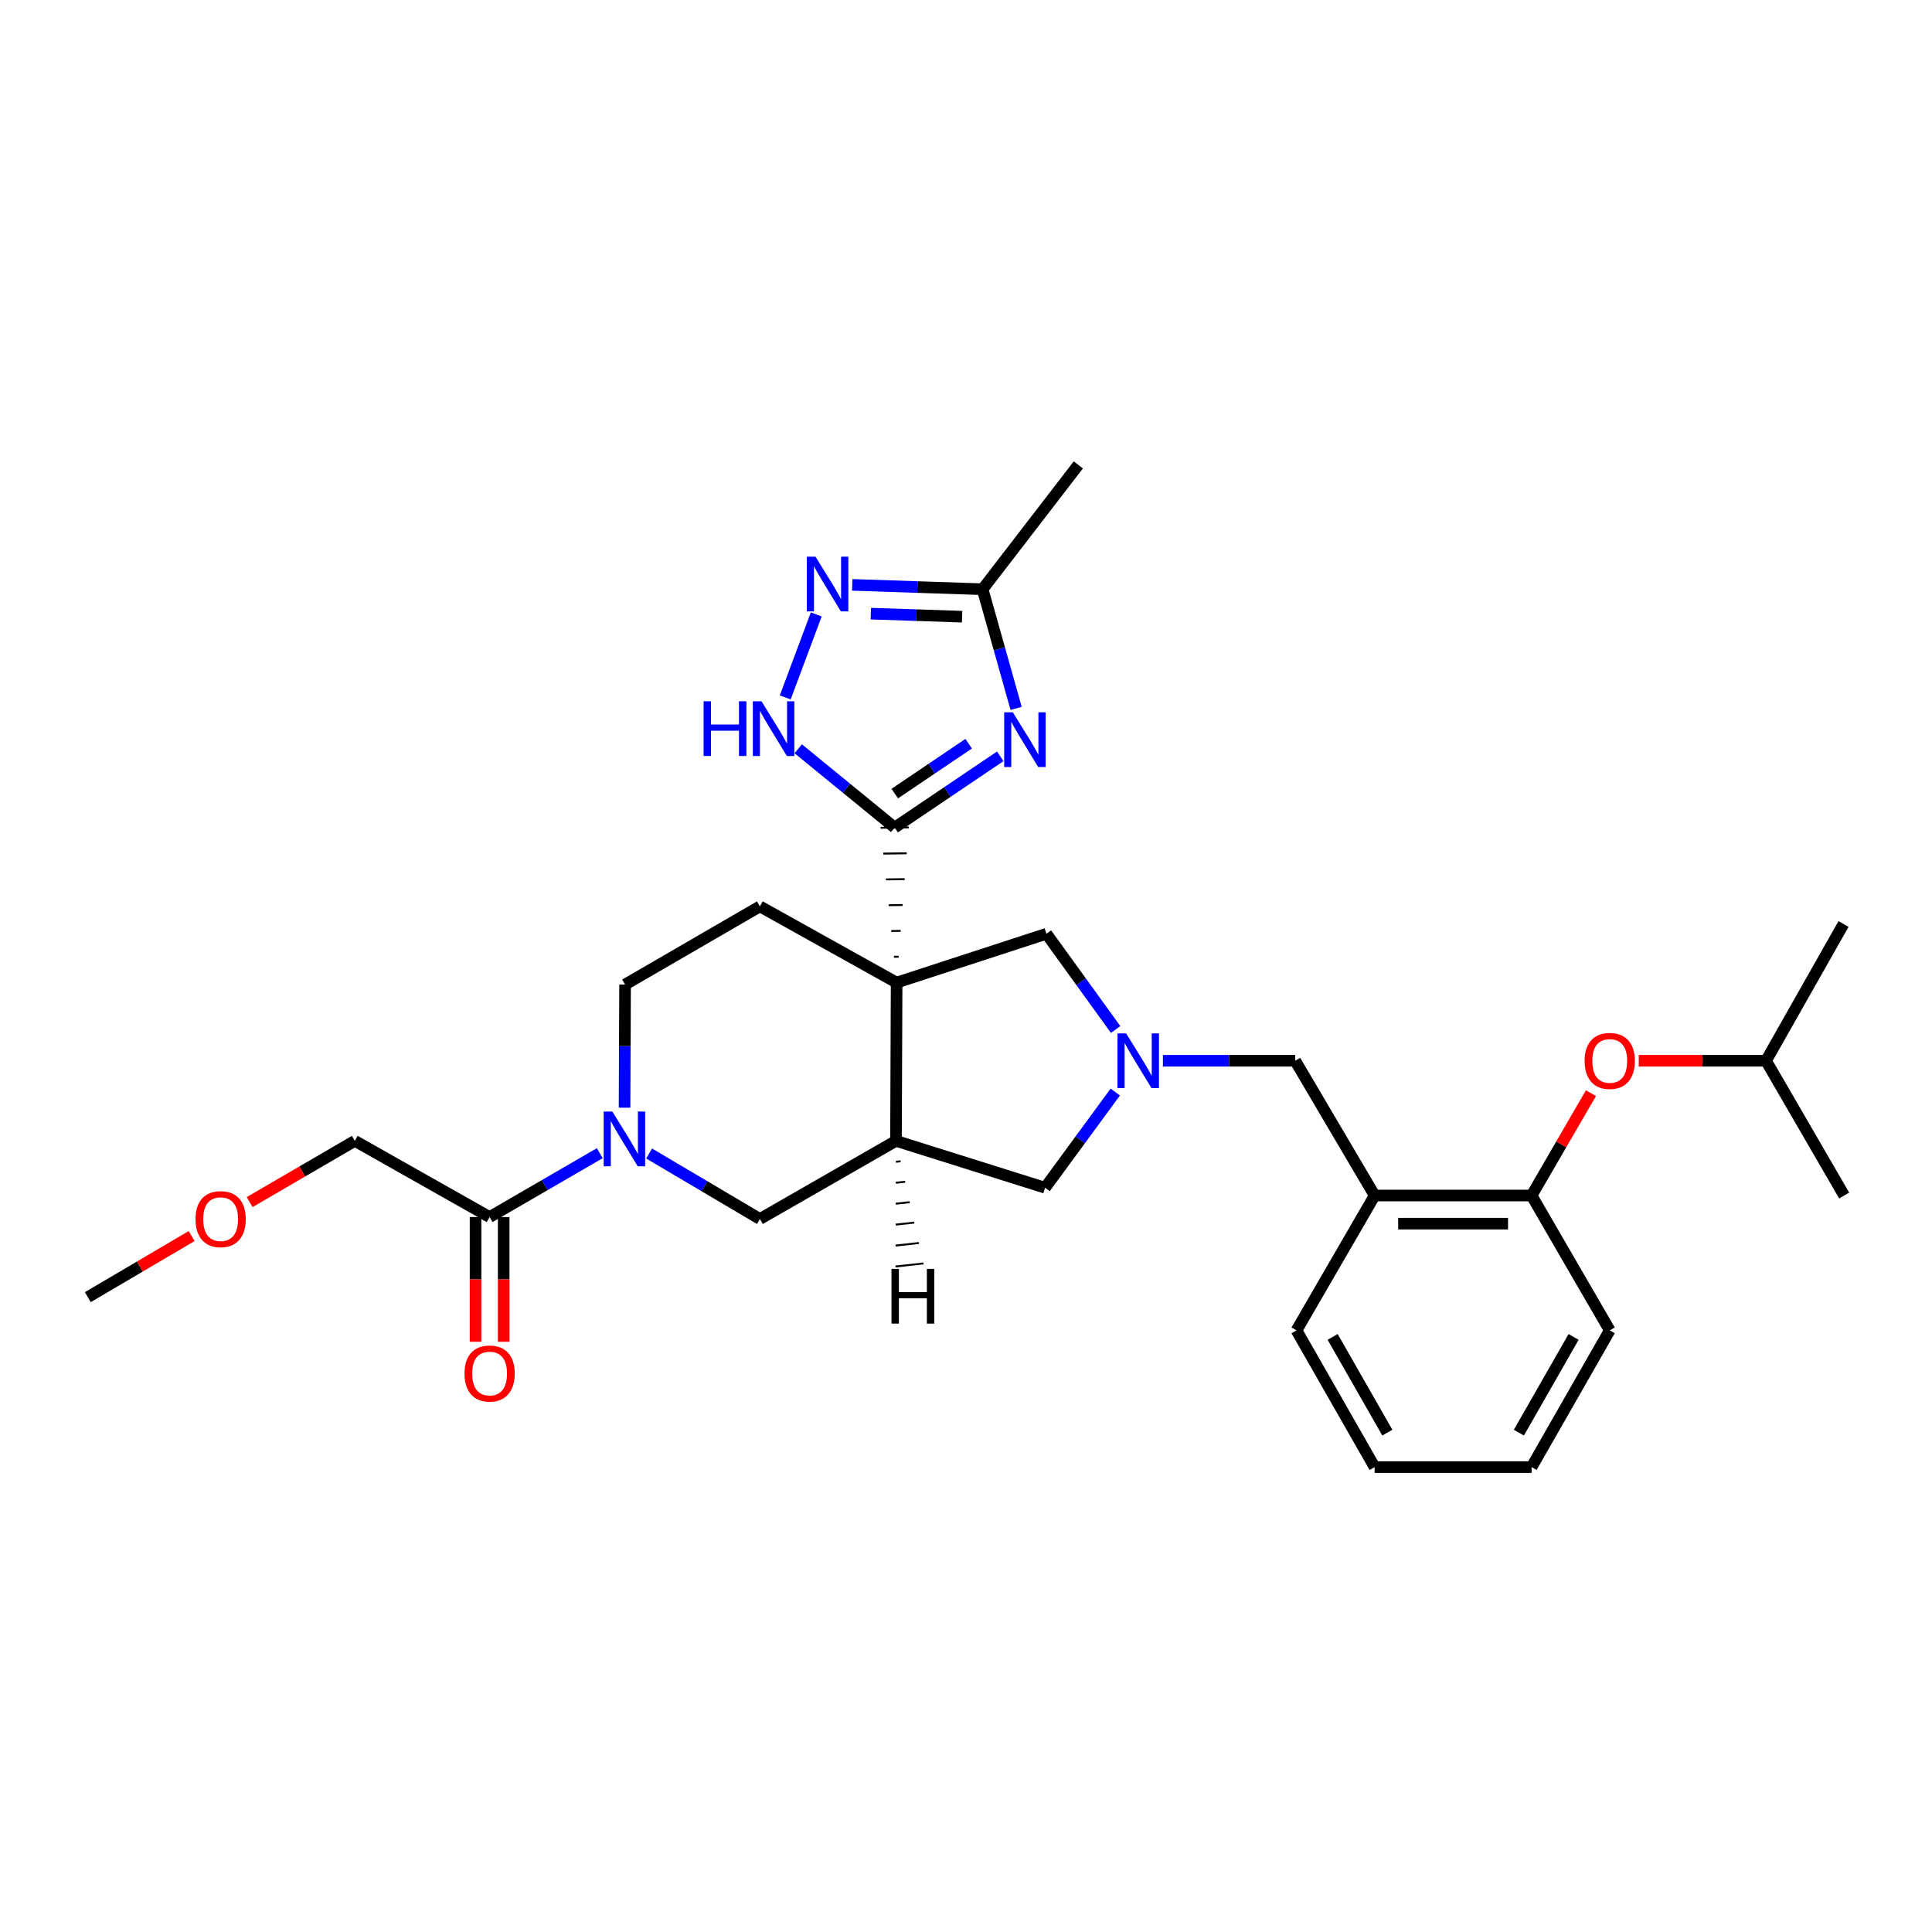 <?xml version='1.0' encoding='iso-8859-1'?>
<svg version='1.1' baseProfile='full'
              xmlns='http://www.w3.org/2000/svg'
                      xmlns:rdkit='http://www.rdkit.org/xml'
                      xmlns:xlink='http://www.w3.org/1999/xlink'
                  xml:space='preserve'
width='1000px' height='1000px' viewBox='0 0 1000 1000'>
<!-- END OF HEADER -->
<rect style='opacity:1.0;fill:#FFFFFF;stroke:none' width='1000' height='1000' x='0' y='0'> </rect>
<path class='bond-0' d='M 465.135,495.205 L 462.708,495.236' style='fill:none;fill-rule:evenodd;stroke:#000000;stroke-width:1.0px;stroke-linecap:butt;stroke-linejoin:miter;stroke-opacity:1' />
<path class='bond-0' d='M 466.179,481.819 L 461.326,481.88' style='fill:none;fill-rule:evenodd;stroke:#000000;stroke-width:1.0px;stroke-linecap:butt;stroke-linejoin:miter;stroke-opacity:1' />
<path class='bond-0' d='M 467.224,468.433 L 459.944,468.524' style='fill:none;fill-rule:evenodd;stroke:#000000;stroke-width:1.0px;stroke-linecap:butt;stroke-linejoin:miter;stroke-opacity:1' />
<path class='bond-0' d='M 468.269,455.046 L 458.562,455.169' style='fill:none;fill-rule:evenodd;stroke:#000000;stroke-width:1.0px;stroke-linecap:butt;stroke-linejoin:miter;stroke-opacity:1' />
<path class='bond-0' d='M 469.314,441.66 L 457.18,441.813' style='fill:none;fill-rule:evenodd;stroke:#000000;stroke-width:1.0px;stroke-linecap:butt;stroke-linejoin:miter;stroke-opacity:1' />
<path class='bond-0' d='M 470.359,428.274 L 455.798,428.457' style='fill:none;fill-rule:evenodd;stroke:#000000;stroke-width:1.0px;stroke-linecap:butt;stroke-linejoin:miter;stroke-opacity:1' />
<path class='bond-2' d='M 464.09,508.591 L 463.766,590.508' style='fill:none;fill-rule:evenodd;stroke:#000000;stroke-width:6px;stroke-linecap:butt;stroke-linejoin:miter;stroke-opacity:1' />
<path class='bond-9' d='M 464.09,508.591 L 541.63,483.311' style='fill:none;fill-rule:evenodd;stroke:#000000;stroke-width:6px;stroke-linecap:butt;stroke-linejoin:miter;stroke-opacity:1' />
<path class='bond-11' d='M 464.09,508.591 L 393.321,469.146' style='fill:none;fill-rule:evenodd;stroke:#000000;stroke-width:6px;stroke-linecap:butt;stroke-linejoin:miter;stroke-opacity:1' />
<path class='bond-1' d='M 463.078,428.365 L 490.402,409.921' style='fill:none;fill-rule:evenodd;stroke:#000000;stroke-width:6px;stroke-linecap:butt;stroke-linejoin:miter;stroke-opacity:1' />
<path class='bond-1' d='M 490.402,409.921 L 517.725,391.476' style='fill:none;fill-rule:evenodd;stroke:#0000FF;stroke-width:6px;stroke-linecap:butt;stroke-linejoin:miter;stroke-opacity:1' />
<path class='bond-1' d='M 463.128,410.763 L 482.254,397.852' style='fill:none;fill-rule:evenodd;stroke:#000000;stroke-width:6px;stroke-linecap:butt;stroke-linejoin:miter;stroke-opacity:1' />
<path class='bond-1' d='M 482.254,397.852 L 501.38,384.94' style='fill:none;fill-rule:evenodd;stroke:#0000FF;stroke-width:6px;stroke-linecap:butt;stroke-linejoin:miter;stroke-opacity:1' />
<path class='bond-4' d='M 463.078,428.365 L 438.121,407.966' style='fill:none;fill-rule:evenodd;stroke:#000000;stroke-width:6px;stroke-linecap:butt;stroke-linejoin:miter;stroke-opacity:1' />
<path class='bond-4' d='M 438.121,407.966 L 413.163,387.566' style='fill:none;fill-rule:evenodd;stroke:#0000FF;stroke-width:6px;stroke-linecap:butt;stroke-linejoin:miter;stroke-opacity:1' />
<path class='bond-7' d='M 525.946,366.67 L 517.269,335.826' style='fill:none;fill-rule:evenodd;stroke:#0000FF;stroke-width:6px;stroke-linecap:butt;stroke-linejoin:miter;stroke-opacity:1' />
<path class='bond-7' d='M 517.269,335.826 L 508.591,304.981' style='fill:none;fill-rule:evenodd;stroke:#000000;stroke-width:6px;stroke-linecap:butt;stroke-linejoin:miter;stroke-opacity:1' />
<path class='bond-8' d='M 463.766,590.508 L 393.321,630.948' style='fill:none;fill-rule:evenodd;stroke:#000000;stroke-width:6px;stroke-linecap:butt;stroke-linejoin:miter;stroke-opacity:1' />
<path class='bond-13' d='M 463.766,590.508 L 540.934,614.777' style='fill:none;fill-rule:evenodd;stroke:#000000;stroke-width:6px;stroke-linecap:butt;stroke-linejoin:miter;stroke-opacity:1' />
<path class='bond-34' d='M 463.723,601.346 L 466.136,601.084' style='fill:none;fill-rule:evenodd;stroke:#000000;stroke-width:1.0px;stroke-linecap:butt;stroke-linejoin:miter;stroke-opacity:1' />
<path class='bond-34' d='M 463.68,612.184 L 468.505,611.66' style='fill:none;fill-rule:evenodd;stroke:#000000;stroke-width:1.0px;stroke-linecap:butt;stroke-linejoin:miter;stroke-opacity:1' />
<path class='bond-34' d='M 463.637,623.022 L 470.875,622.235' style='fill:none;fill-rule:evenodd;stroke:#000000;stroke-width:1.0px;stroke-linecap:butt;stroke-linejoin:miter;stroke-opacity:1' />
<path class='bond-34' d='M 463.593,633.86 L 473.244,632.811' style='fill:none;fill-rule:evenodd;stroke:#000000;stroke-width:1.0px;stroke-linecap:butt;stroke-linejoin:miter;stroke-opacity:1' />
<path class='bond-34' d='M 463.55,644.698 L 475.614,643.387' style='fill:none;fill-rule:evenodd;stroke:#000000;stroke-width:1.0px;stroke-linecap:butt;stroke-linejoin:miter;stroke-opacity:1' />
<path class='bond-34' d='M 463.507,655.536 L 477.983,653.963' style='fill:none;fill-rule:evenodd;stroke:#000000;stroke-width:1.0px;stroke-linecap:butt;stroke-linejoin:miter;stroke-opacity:1' />
<path class='bond-3' d='M 323.268,573.331 L 323.403,541.467' style='fill:none;fill-rule:evenodd;stroke:#0000FF;stroke-width:6px;stroke-linecap:butt;stroke-linejoin:miter;stroke-opacity:1' />
<path class='bond-3' d='M 323.403,541.467 L 323.539,509.603' style='fill:none;fill-rule:evenodd;stroke:#000000;stroke-width:6px;stroke-linecap:butt;stroke-linejoin:miter;stroke-opacity:1' />
<path class='bond-10' d='M 310.443,596.885 L 281.934,613.415' style='fill:none;fill-rule:evenodd;stroke:#0000FF;stroke-width:6px;stroke-linecap:butt;stroke-linejoin:miter;stroke-opacity:1' />
<path class='bond-10' d='M 281.934,613.415 L 253.425,629.945' style='fill:none;fill-rule:evenodd;stroke:#000000;stroke-width:6px;stroke-linecap:butt;stroke-linejoin:miter;stroke-opacity:1' />
<path class='bond-31' d='M 335.976,597.043 L 364.648,613.996' style='fill:none;fill-rule:evenodd;stroke:#0000FF;stroke-width:6px;stroke-linecap:butt;stroke-linejoin:miter;stroke-opacity:1' />
<path class='bond-31' d='M 364.648,613.996 L 393.321,630.948' style='fill:none;fill-rule:evenodd;stroke:#000000;stroke-width:6px;stroke-linecap:butt;stroke-linejoin:miter;stroke-opacity:1' />
<path class='bond-6' d='M 406.438,360.976 L 422.488,318.029' style='fill:none;fill-rule:evenodd;stroke:#0000FF;stroke-width:6px;stroke-linecap:butt;stroke-linejoin:miter;stroke-opacity:1' />
<path class='bond-5' d='M 577.447,532.86 L 559.538,508.086' style='fill:none;fill-rule:evenodd;stroke:#0000FF;stroke-width:6px;stroke-linecap:butt;stroke-linejoin:miter;stroke-opacity:1' />
<path class='bond-5' d='M 559.538,508.086 L 541.63,483.311' style='fill:none;fill-rule:evenodd;stroke:#000000;stroke-width:6px;stroke-linecap:butt;stroke-linejoin:miter;stroke-opacity:1' />
<path class='bond-14' d='M 601.92,549.048 L 636.161,549.048' style='fill:none;fill-rule:evenodd;stroke:#0000FF;stroke-width:6px;stroke-linecap:butt;stroke-linejoin:miter;stroke-opacity:1' />
<path class='bond-14' d='M 636.161,549.048 L 670.402,549.048' style='fill:none;fill-rule:evenodd;stroke:#000000;stroke-width:6px;stroke-linecap:butt;stroke-linejoin:miter;stroke-opacity:1' />
<path class='bond-30' d='M 577.267,565.246 L 559.1,590.011' style='fill:none;fill-rule:evenodd;stroke:#0000FF;stroke-width:6px;stroke-linecap:butt;stroke-linejoin:miter;stroke-opacity:1' />
<path class='bond-30' d='M 559.1,590.011 L 540.934,614.777' style='fill:none;fill-rule:evenodd;stroke:#000000;stroke-width:6px;stroke-linecap:butt;stroke-linejoin:miter;stroke-opacity:1' />
<path class='bond-32' d='M 441.112,302.729 L 474.852,303.855' style='fill:none;fill-rule:evenodd;stroke:#0000FF;stroke-width:6px;stroke-linecap:butt;stroke-linejoin:miter;stroke-opacity:1' />
<path class='bond-32' d='M 474.852,303.855 L 508.591,304.981' style='fill:none;fill-rule:evenodd;stroke:#000000;stroke-width:6px;stroke-linecap:butt;stroke-linejoin:miter;stroke-opacity:1' />
<path class='bond-32' d='M 450.748,317.62 L 474.366,318.408' style='fill:none;fill-rule:evenodd;stroke:#0000FF;stroke-width:6px;stroke-linecap:butt;stroke-linejoin:miter;stroke-opacity:1' />
<path class='bond-32' d='M 474.366,318.408 L 497.984,319.197' style='fill:none;fill-rule:evenodd;stroke:#000000;stroke-width:6px;stroke-linecap:butt;stroke-linejoin:miter;stroke-opacity:1' />
<path class='bond-22' d='M 508.591,304.981 L 558.141,240.627' style='fill:none;fill-rule:evenodd;stroke:#000000;stroke-width:6px;stroke-linecap:butt;stroke-linejoin:miter;stroke-opacity:1' />
<path class='bond-18' d='M 246.144,629.945 L 246.144,662.223' style='fill:none;fill-rule:evenodd;stroke:#000000;stroke-width:6px;stroke-linecap:butt;stroke-linejoin:miter;stroke-opacity:1' />
<path class='bond-18' d='M 246.144,662.223 L 246.144,694.5' style='fill:none;fill-rule:evenodd;stroke:#FF0000;stroke-width:6px;stroke-linecap:butt;stroke-linejoin:miter;stroke-opacity:1' />
<path class='bond-18' d='M 260.706,629.945 L 260.706,662.223' style='fill:none;fill-rule:evenodd;stroke:#000000;stroke-width:6px;stroke-linecap:butt;stroke-linejoin:miter;stroke-opacity:1' />
<path class='bond-18' d='M 260.706,662.223 L 260.706,694.5' style='fill:none;fill-rule:evenodd;stroke:#FF0000;stroke-width:6px;stroke-linecap:butt;stroke-linejoin:miter;stroke-opacity:1' />
<path class='bond-19' d='M 253.425,629.945 L 183.651,590.508' style='fill:none;fill-rule:evenodd;stroke:#000000;stroke-width:6px;stroke-linecap:butt;stroke-linejoin:miter;stroke-opacity:1' />
<path class='bond-16' d='M 393.321,469.146 L 323.539,509.603' style='fill:none;fill-rule:evenodd;stroke:#000000;stroke-width:6px;stroke-linecap:butt;stroke-linejoin:miter;stroke-opacity:1' />
<path class='bond-12' d='M 711.506,618.806 L 670.402,549.048' style='fill:none;fill-rule:evenodd;stroke:#000000;stroke-width:6px;stroke-linecap:butt;stroke-linejoin:miter;stroke-opacity:1' />
<path class='bond-15' d='M 711.506,618.806 L 792.743,618.806' style='fill:none;fill-rule:evenodd;stroke:#000000;stroke-width:6px;stroke-linecap:butt;stroke-linejoin:miter;stroke-opacity:1' />
<path class='bond-15' d='M 723.691,633.367 L 780.557,633.367' style='fill:none;fill-rule:evenodd;stroke:#000000;stroke-width:6px;stroke-linecap:butt;stroke-linejoin:miter;stroke-opacity:1' />
<path class='bond-20' d='M 711.506,618.806 L 671.065,688.596' style='fill:none;fill-rule:evenodd;stroke:#000000;stroke-width:6px;stroke-linecap:butt;stroke-linejoin:miter;stroke-opacity:1' />
<path class='bond-17' d='M 792.743,618.806 L 808.107,592.315' style='fill:none;fill-rule:evenodd;stroke:#000000;stroke-width:6px;stroke-linecap:butt;stroke-linejoin:miter;stroke-opacity:1' />
<path class='bond-17' d='M 808.107,592.315 L 823.47,565.824' style='fill:none;fill-rule:evenodd;stroke:#FF0000;stroke-width:6px;stroke-linecap:butt;stroke-linejoin:miter;stroke-opacity:1' />
<path class='bond-24' d='M 792.743,618.806 L 833.2,688.596' style='fill:none;fill-rule:evenodd;stroke:#000000;stroke-width:6px;stroke-linecap:butt;stroke-linejoin:miter;stroke-opacity:1' />
<path class='bond-21' d='M 848.222,549.048 L 881.159,549.048' style='fill:none;fill-rule:evenodd;stroke:#FF0000;stroke-width:6px;stroke-linecap:butt;stroke-linejoin:miter;stroke-opacity:1' />
<path class='bond-21' d='M 881.159,549.048 L 914.097,549.048' style='fill:none;fill-rule:evenodd;stroke:#000000;stroke-width:6px;stroke-linecap:butt;stroke-linejoin:miter;stroke-opacity:1' />
<path class='bond-23' d='M 183.651,590.508 L 156.431,606.358' style='fill:none;fill-rule:evenodd;stroke:#000000;stroke-width:6px;stroke-linecap:butt;stroke-linejoin:miter;stroke-opacity:1' />
<path class='bond-23' d='M 156.431,606.358 L 129.21,622.209' style='fill:none;fill-rule:evenodd;stroke:#FF0000;stroke-width:6px;stroke-linecap:butt;stroke-linejoin:miter;stroke-opacity:1' />
<path class='bond-28' d='M 671.065,688.596 L 711.506,759.373' style='fill:none;fill-rule:evenodd;stroke:#000000;stroke-width:6px;stroke-linecap:butt;stroke-linejoin:miter;stroke-opacity:1' />
<path class='bond-28' d='M 689.775,691.988 L 718.083,741.532' style='fill:none;fill-rule:evenodd;stroke:#000000;stroke-width:6px;stroke-linecap:butt;stroke-linejoin:miter;stroke-opacity:1' />
<path class='bond-26' d='M 914.097,549.048 L 954.206,478.255' style='fill:none;fill-rule:evenodd;stroke:#000000;stroke-width:6px;stroke-linecap:butt;stroke-linejoin:miter;stroke-opacity:1' />
<path class='bond-27' d='M 914.097,549.048 L 954.545,618.806' style='fill:none;fill-rule:evenodd;stroke:#000000;stroke-width:6px;stroke-linecap:butt;stroke-linejoin:miter;stroke-opacity:1' />
<path class='bond-25' d='M 99.207,639.772 L 72.331,655.589' style='fill:none;fill-rule:evenodd;stroke:#FF0000;stroke-width:6px;stroke-linecap:butt;stroke-linejoin:miter;stroke-opacity:1' />
<path class='bond-25' d='M 72.331,655.589 L 45.455,671.405' style='fill:none;fill-rule:evenodd;stroke:#000000;stroke-width:6px;stroke-linecap:butt;stroke-linejoin:miter;stroke-opacity:1' />
<path class='bond-33' d='M 833.2,688.596 L 792.743,759.373' style='fill:none;fill-rule:evenodd;stroke:#000000;stroke-width:6px;stroke-linecap:butt;stroke-linejoin:miter;stroke-opacity:1' />
<path class='bond-33' d='M 814.489,691.986 L 786.169,741.53' style='fill:none;fill-rule:evenodd;stroke:#000000;stroke-width:6px;stroke-linecap:butt;stroke-linejoin:miter;stroke-opacity:1' />
<path class='bond-29' d='M 711.506,759.373 L 792.743,759.373' style='fill:none;fill-rule:evenodd;stroke:#000000;stroke-width:6px;stroke-linecap:butt;stroke-linejoin:miter;stroke-opacity:1' />
<path  class='atom-2' d='M 524.238 368.693
L 533.518 383.693
Q 534.438 385.173, 535.918 387.853
Q 537.398 390.533, 537.478 390.693
L 537.478 368.693
L 541.238 368.693
L 541.238 397.013
L 537.358 397.013
L 527.398 380.613
Q 526.238 378.693, 524.998 376.493
Q 523.798 374.293, 523.438 373.613
L 523.438 397.013
L 519.758 397.013
L 519.758 368.693
L 524.238 368.693
' fill='#0000FF'/>
<path  class='atom-4' d='M 316.939 575.329
L 326.219 590.329
Q 327.139 591.809, 328.619 594.489
Q 330.099 597.169, 330.179 597.329
L 330.179 575.329
L 333.939 575.329
L 333.939 603.649
L 330.059 603.649
L 320.099 587.249
Q 318.939 585.329, 317.699 583.129
Q 316.499 580.929, 316.139 580.249
L 316.139 603.649
L 312.459 603.649
L 312.459 575.329
L 316.939 575.329
' fill='#0000FF'/>
<path  class='atom-5' d='M 364.179 362.973
L 368.019 362.973
L 368.019 375.013
L 382.499 375.013
L 382.499 362.973
L 386.339 362.973
L 386.339 391.293
L 382.499 391.293
L 382.499 378.213
L 368.019 378.213
L 368.019 391.293
L 364.179 391.293
L 364.179 362.973
' fill='#0000FF'/>
<path  class='atom-5' d='M 394.139 362.973
L 403.419 377.973
Q 404.339 379.453, 405.819 382.133
Q 407.299 384.813, 407.379 384.973
L 407.379 362.973
L 411.139 362.973
L 411.139 391.293
L 407.259 391.293
L 397.299 374.893
Q 396.139 372.973, 394.899 370.773
Q 393.699 368.573, 393.339 367.893
L 393.339 391.293
L 389.659 391.293
L 389.659 362.973
L 394.139 362.973
' fill='#0000FF'/>
<path  class='atom-6' d='M 582.889 534.888
L 592.169 549.888
Q 593.089 551.368, 594.569 554.048
Q 596.049 556.728, 596.129 556.888
L 596.129 534.888
L 599.889 534.888
L 599.889 563.208
L 596.009 563.208
L 586.049 546.808
Q 584.889 544.888, 583.649 542.688
Q 582.449 540.488, 582.089 539.808
L 582.089 563.208
L 578.409 563.208
L 578.409 534.888
L 582.889 534.888
' fill='#0000FF'/>
<path  class='atom-7' d='M 422.105 288.143
L 431.385 303.143
Q 432.305 304.623, 433.785 307.303
Q 435.265 309.983, 435.345 310.143
L 435.345 288.143
L 439.105 288.143
L 439.105 316.463
L 435.225 316.463
L 425.265 300.063
Q 424.105 298.143, 422.865 295.943
Q 421.665 293.743, 421.305 293.063
L 421.305 316.463
L 417.625 316.463
L 417.625 288.143
L 422.105 288.143
' fill='#0000FF'/>
<path  class='atom-18' d='M 820.2 549.128
Q 820.2 542.328, 823.56 538.528
Q 826.92 534.728, 833.2 534.728
Q 839.48 534.728, 842.84 538.528
Q 846.2 542.328, 846.2 549.128
Q 846.2 556.008, 842.8 559.928
Q 839.4 563.808, 833.2 563.808
Q 826.96 563.808, 823.56 559.928
Q 820.2 556.048, 820.2 549.128
M 833.2 560.608
Q 837.52 560.608, 839.84 557.728
Q 842.2 554.808, 842.2 549.128
Q 842.2 543.568, 839.84 540.768
Q 837.52 537.928, 833.2 537.928
Q 828.88 537.928, 826.52 540.728
Q 824.2 543.528, 824.2 549.128
Q 824.2 554.848, 826.52 557.728
Q 828.88 560.608, 833.2 560.608
' fill='#FF0000'/>
<path  class='atom-19' d='M 240.425 710.922
Q 240.425 704.122, 243.785 700.322
Q 247.145 696.522, 253.425 696.522
Q 259.705 696.522, 263.065 700.322
Q 266.425 704.122, 266.425 710.922
Q 266.425 717.802, 263.025 721.722
Q 259.625 725.602, 253.425 725.602
Q 247.185 725.602, 243.785 721.722
Q 240.425 717.842, 240.425 710.922
M 253.425 722.402
Q 257.745 722.402, 260.065 719.522
Q 262.425 716.602, 262.425 710.922
Q 262.425 705.362, 260.065 702.562
Q 257.745 699.722, 253.425 699.722
Q 249.105 699.722, 246.745 702.522
Q 244.425 705.322, 244.425 710.922
Q 244.425 716.642, 246.745 719.522
Q 249.105 722.402, 253.425 722.402
' fill='#FF0000'/>
<path  class='atom-24' d='M 101.201 631.028
Q 101.201 624.228, 104.561 620.428
Q 107.921 616.628, 114.201 616.628
Q 120.481 616.628, 123.841 620.428
Q 127.201 624.228, 127.201 631.028
Q 127.201 637.908, 123.801 641.828
Q 120.401 645.708, 114.201 645.708
Q 107.961 645.708, 104.561 641.828
Q 101.201 637.948, 101.201 631.028
M 114.201 642.508
Q 118.521 642.508, 120.841 639.628
Q 123.201 636.708, 123.201 631.028
Q 123.201 625.468, 120.841 622.668
Q 118.521 619.828, 114.201 619.828
Q 109.881 619.828, 107.521 622.628
Q 105.201 625.428, 105.201 631.028
Q 105.201 636.748, 107.521 639.628
Q 109.881 642.508, 114.201 642.508
' fill='#FF0000'/>
<path  class='atom-31' d='M 461.423 656.772
L 465.263 656.772
L 465.263 668.812
L 479.743 668.812
L 479.743 656.772
L 483.583 656.772
L 483.583 685.092
L 479.743 685.092
L 479.743 672.012
L 465.263 672.012
L 465.263 685.092
L 461.423 685.092
L 461.423 656.772
' fill='#000000'/>
</svg>
